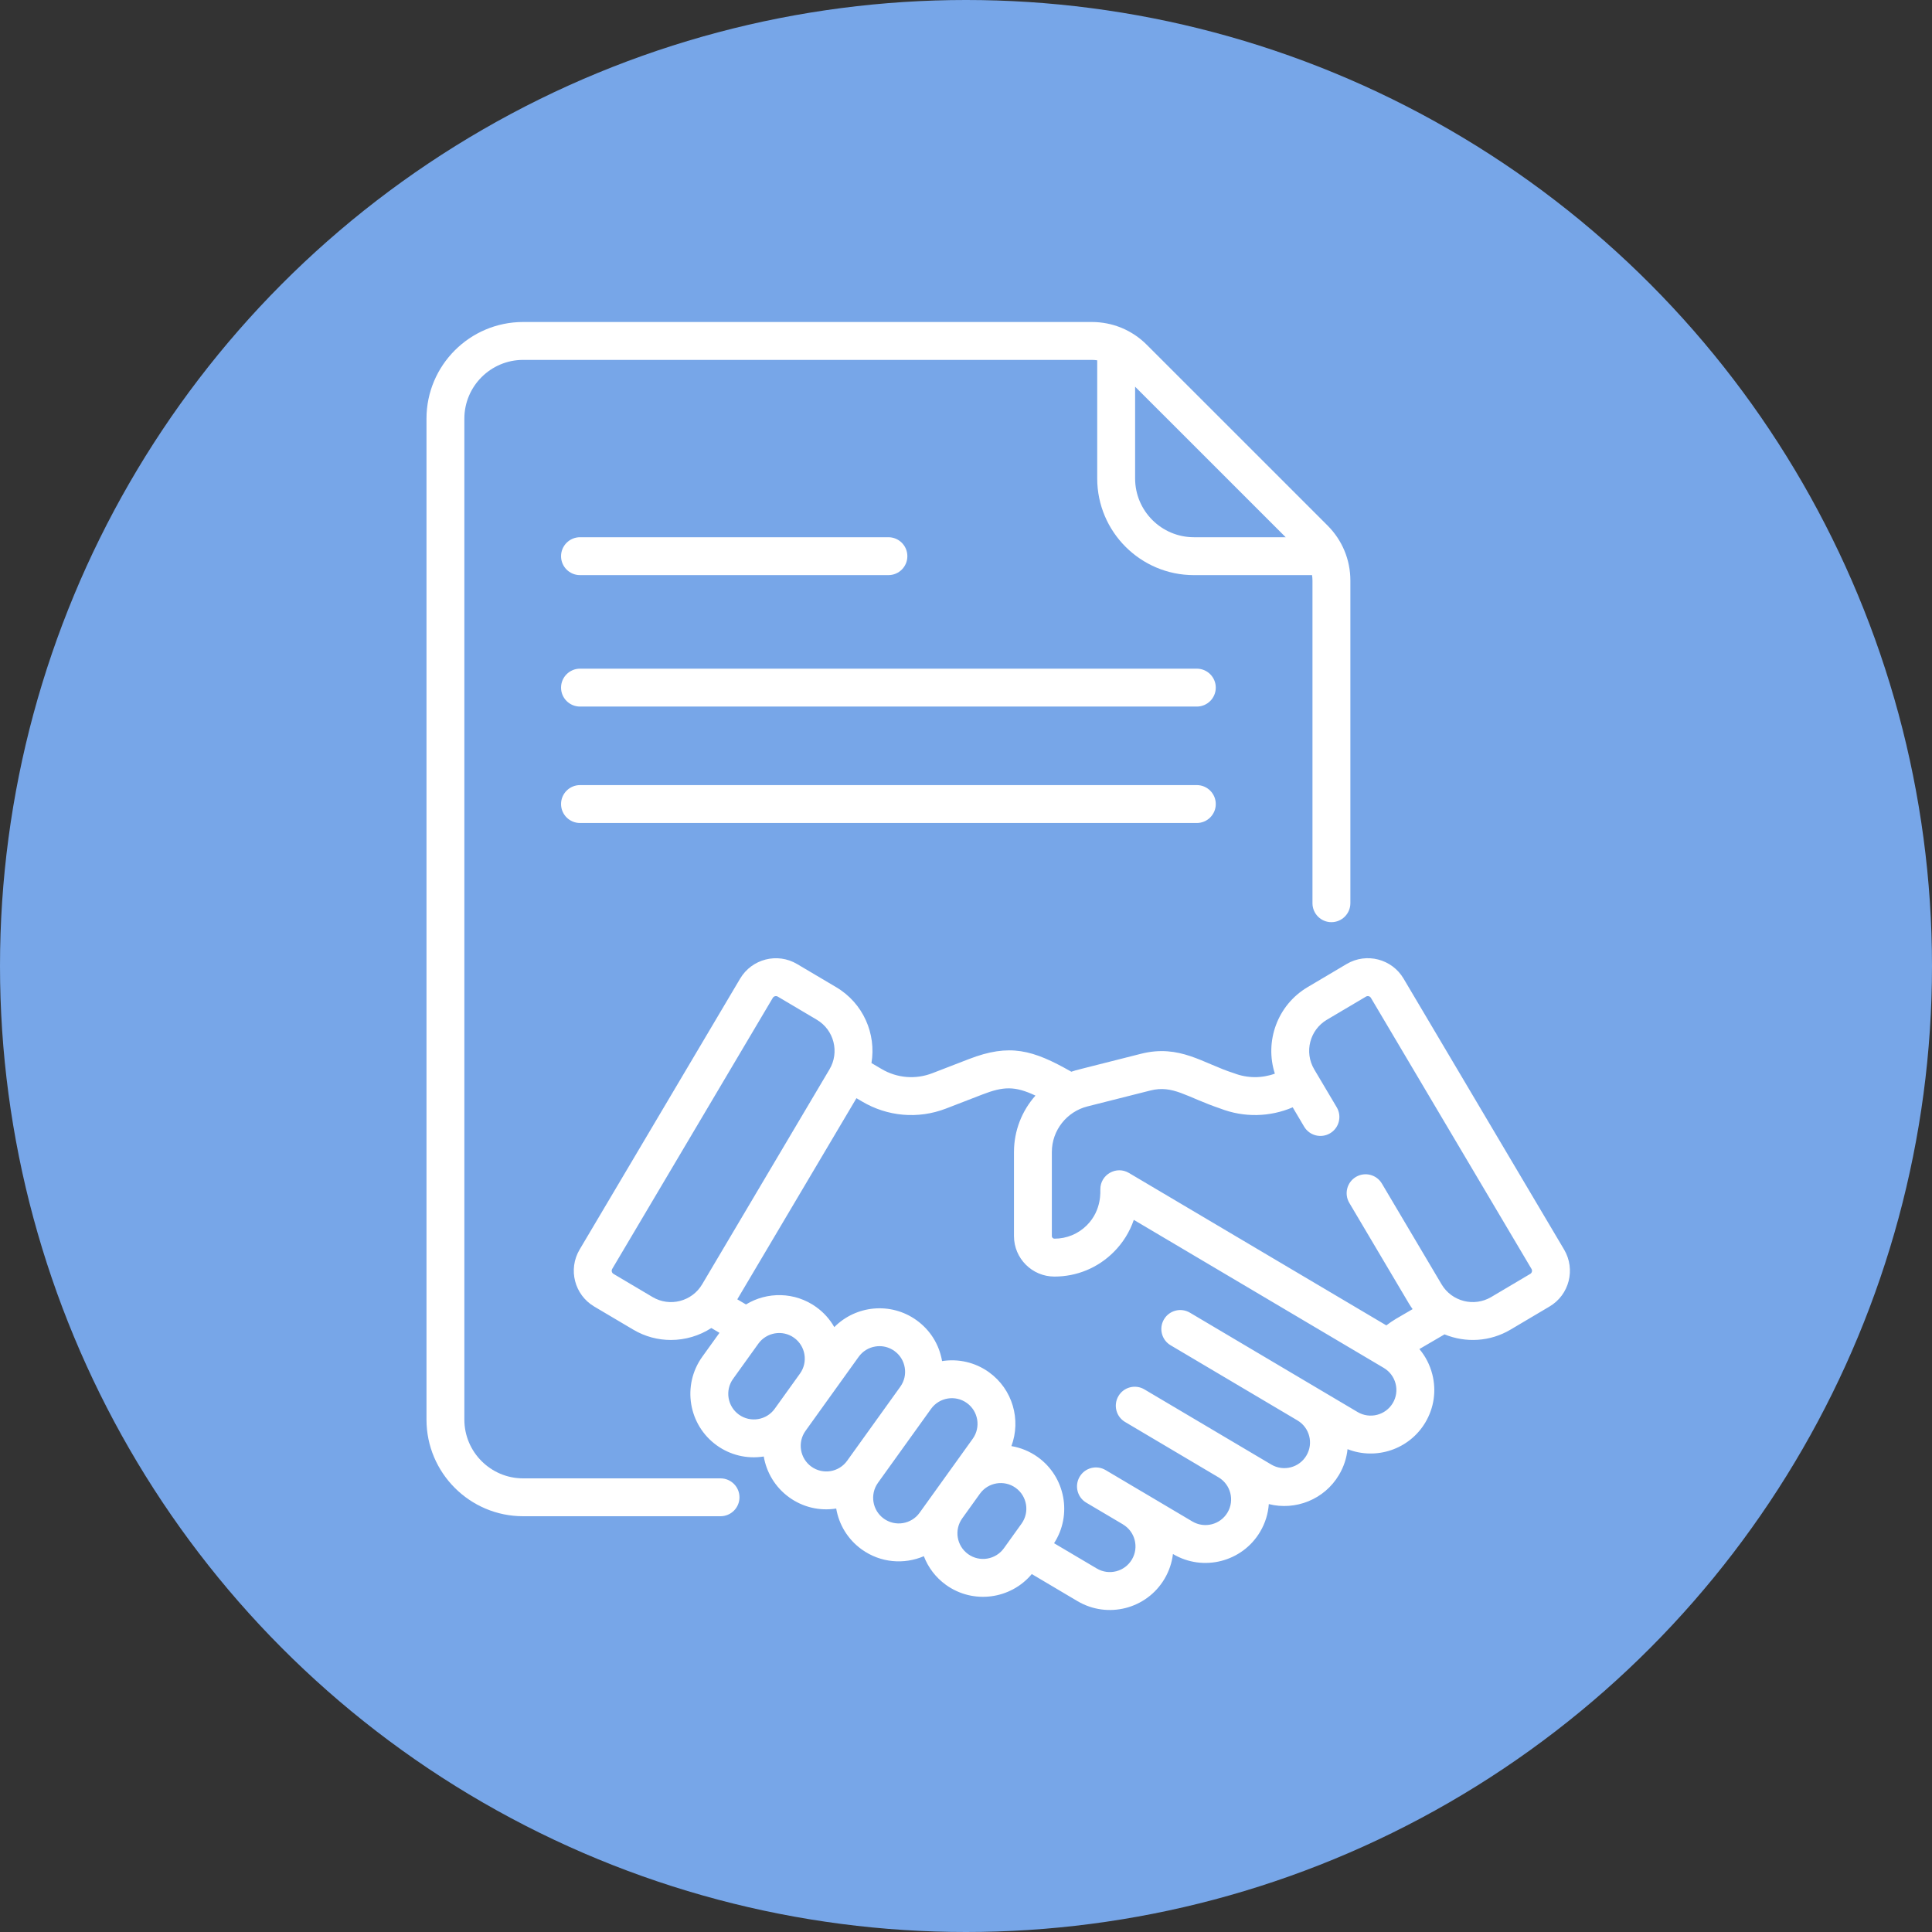 <svg xmlns="http://www.w3.org/2000/svg" width="60" height="60" viewBox="0 0 60 60" fill="none"><rect x="0" y="0" width="60" height="60" fill="#333333" stroke="none"/><circle cx="30" cy="30" r="30" fill="#77A6E8"></circle><path d="M37.168 20.766H18.013C17.688 20.766 17.424 21.03 17.424 21.355C17.424 21.68 17.688 21.943 18.013 21.943H37.168C37.493 21.943 37.757 21.68 37.757 21.355C37.757 21.03 37.493 20.766 37.168 20.766Z" fill="white"></path><path d="M18.013 17.861H27.59C27.916 17.861 28.179 17.598 28.179 17.273C28.179 16.948 27.916 16.684 27.59 16.684H18.013C17.688 16.684 17.424 16.948 17.424 17.273C17.424 17.598 17.688 17.861 18.013 17.861Z" fill="white"></path><path d="M37.168 24.382H18.013C17.688 24.382 17.424 24.646 17.424 24.971C17.424 25.296 17.688 25.559 18.013 25.559H37.168C37.493 25.559 37.757 25.296 37.757 24.971C37.757 24.646 37.493 24.382 37.168 24.382Z" fill="white"></path><path d="M22.376 45.912H16.246C15.24 45.912 14.421 45.093 14.421 44.087V13.002C14.421 11.995 15.24 11.177 16.246 11.177H33.907C33.964 11.177 34.02 11.182 34.075 11.19V14.859C34.075 16.515 35.422 17.861 37.077 17.861H40.747C40.755 17.917 40.76 17.973 40.76 18.03V28.05C40.76 28.375 41.023 28.639 41.348 28.639C41.673 28.639 41.937 28.375 41.937 28.05V18.03C41.937 17.384 41.685 16.778 41.229 16.321L35.615 10.708C35.159 10.251 34.552 10 33.907 10H16.246C14.591 10 13.245 11.347 13.245 13.002V44.087C13.245 45.742 14.591 47.088 16.246 47.088H22.376C22.701 47.088 22.965 46.825 22.965 46.5C22.965 46.175 22.701 45.912 22.376 45.912ZM39.928 16.684H37.077C36.071 16.684 35.252 15.866 35.252 14.859V12.009L39.928 16.684Z" fill="white"></path><path d="M48.575 38.807L43.589 30.391C43.226 29.778 42.435 29.575 41.821 29.938L40.608 30.657C39.667 31.215 39.269 32.343 39.592 33.343C39.184 33.491 38.736 33.489 38.323 33.33C37.366 33.028 36.638 32.422 35.435 32.726C33.394 33.246 33.456 33.22 33.271 33.283C32.076 32.603 31.358 32.4 30.089 32.891L28.957 33.328C28.434 33.531 27.857 33.483 27.373 33.196L27.064 33.014C27.215 32.112 26.815 31.159 25.967 30.657C25.967 30.657 25.967 30.657 25.967 30.657L24.754 29.939C24.142 29.576 23.349 29.779 22.986 30.391L18 38.807C17.637 39.42 17.839 40.211 18.453 40.575L19.666 41.293C20.033 41.511 20.436 41.614 20.834 41.614C21.279 41.614 21.717 41.485 22.091 41.243L22.344 41.392L21.81 42.135C21.175 43.021 21.377 44.253 22.262 44.889C22.672 45.183 23.187 45.317 23.719 45.233C23.804 45.727 24.074 46.189 24.512 46.504C24.923 46.799 25.436 46.933 25.969 46.849C26.054 47.343 26.324 47.804 26.762 48.119C27.35 48.541 28.081 48.59 28.691 48.329C28.824 48.676 29.056 48.989 29.379 49.221C30.224 49.827 31.387 49.669 32.043 48.884L33.461 49.724C34.399 50.279 35.609 49.971 36.165 49.032C36.307 48.792 36.395 48.53 36.427 48.261L36.43 48.263C37.367 48.818 38.579 48.507 39.134 47.571C39.295 47.3 39.383 47.006 39.404 46.711C40.23 46.919 41.129 46.572 41.584 45.803C41.734 45.551 41.821 45.279 41.849 45.005C42.734 45.352 43.767 45.016 44.267 44.173C44.536 43.719 44.612 43.188 44.481 42.678C44.406 42.386 44.269 42.12 44.08 41.896L44.861 41.44C45.523 41.711 46.277 41.668 46.91 41.293L48.122 40.575C48.736 40.212 48.938 39.421 48.575 38.807ZM20.266 40.281L19.053 39.562C18.999 39.53 18.981 39.461 19.013 39.407L23.999 30.991C24.031 30.937 24.101 30.919 24.155 30.951L25.367 31.669C25.906 31.989 26.075 32.68 25.761 33.209L21.805 39.887C21.489 40.42 20.799 40.597 20.266 40.281ZM22.949 43.933C22.591 43.676 22.51 43.179 22.766 42.822L23.551 41.729C23.801 41.381 24.299 41.286 24.662 41.547C25.018 41.803 25.1 42.301 24.844 42.658L24.06 43.75C23.804 44.107 23.305 44.188 22.949 43.933ZM25.198 45.548C24.842 45.292 24.76 44.793 25.016 44.437L25.8 43.344C25.8 43.344 25.8 43.344 25.8 43.344C25.8 43.344 25.8 43.344 25.8 43.344L26.666 42.138C26.79 41.965 26.974 41.851 27.184 41.817C27.227 41.81 27.271 41.806 27.314 41.806C27.479 41.806 27.64 41.858 27.777 41.956C27.95 42.08 28.064 42.264 28.098 42.474C28.133 42.683 28.083 42.894 27.959 43.067L26.309 45.365C26.053 45.723 25.556 45.804 25.198 45.548ZM27.448 47.163C27.091 46.907 27.01 46.408 27.265 46.052C27.265 46.052 27.265 46.052 27.265 46.051L28.915 43.753C29.171 43.397 29.67 43.315 30.026 43.571C30.383 43.827 30.465 44.325 30.209 44.682L29.476 45.703C29.476 45.703 29.476 45.703 29.476 45.703L28.559 46.98C28.303 47.337 27.805 47.419 27.448 47.163ZM30.066 48.265C29.709 48.009 29.627 47.511 29.883 47.154L30.432 46.389C30.688 46.033 31.186 45.951 31.543 46.207C31.899 46.463 31.981 46.962 31.725 47.318L31.177 48.082C30.921 48.439 30.422 48.521 30.066 48.265ZM43.255 43.573C43.031 43.951 42.541 44.076 42.163 43.853C41.523 43.473 37.395 41.028 36.955 40.767C36.675 40.601 36.314 40.693 36.149 40.973C35.983 41.253 36.075 41.614 36.355 41.779L40.293 44.112L40.293 44.112C40.671 44.336 40.797 44.824 40.572 45.203C40.348 45.582 39.858 45.707 39.481 45.483C38.024 44.62 36.842 43.919 35.541 43.149C35.261 42.983 34.9 43.075 34.735 43.355C34.569 43.635 34.661 43.996 34.941 44.161L37.842 45.88L37.843 45.88C38.221 46.105 38.346 46.593 38.122 46.972C37.898 47.35 37.408 47.475 37.03 47.251L35.473 46.328C35.473 46.328 35.473 46.328 35.473 46.328C35.472 46.328 35.472 46.328 35.472 46.328L34.336 45.655C34.056 45.489 33.695 45.581 33.53 45.861C33.364 46.141 33.456 46.502 33.736 46.667L34.873 47.34C34.873 47.34 34.873 47.341 34.873 47.341C35.251 47.565 35.377 48.053 35.152 48.432C34.928 48.81 34.439 48.935 34.061 48.711L32.735 47.926C33.303 47.049 33.087 45.867 32.229 45.251C31.977 45.071 31.697 44.958 31.41 44.91C31.714 44.096 31.452 43.146 30.713 42.615C30.275 42.301 29.751 42.192 29.257 42.27C29.169 41.755 28.888 41.305 28.463 41C27.665 40.427 26.58 40.537 25.91 41.215C25.774 40.976 25.586 40.762 25.348 40.591C24.685 40.115 23.824 40.11 23.167 40.511L22.897 40.352L26.598 34.105L26.774 34.209C27.552 34.67 28.502 34.766 29.382 34.426L30.513 33.989C31.16 33.739 31.517 33.722 32.157 34.025C31.738 34.495 31.49 35.113 31.49 35.779V38.388C31.49 39.081 32.053 39.645 32.746 39.645H32.747C33.442 39.645 34.095 39.375 34.586 38.884C34.873 38.598 35.084 38.257 35.211 37.884C35.971 38.334 42.248 42.051 42.975 42.482C43.158 42.591 43.288 42.764 43.341 42.97C43.394 43.176 43.363 43.39 43.255 43.573ZM47.523 39.562L46.31 40.281C45.777 40.596 45.086 40.42 44.77 39.887L42.916 36.757C42.75 36.477 42.389 36.385 42.11 36.55C41.83 36.716 41.738 37.077 41.904 37.357L43.758 40.487C43.793 40.546 43.831 40.602 43.87 40.656L43.354 40.957C43.25 41.019 43.15 41.087 43.054 41.161L35.06 36.427C34.669 36.195 34.172 36.478 34.172 36.933C34.166 36.968 34.233 37.573 33.754 38.051C33.485 38.32 33.128 38.468 32.747 38.468C32.747 38.468 32.747 38.468 32.746 38.468C32.702 38.468 32.666 38.432 32.666 38.388V35.779C32.666 35.097 33.135 34.522 33.77 34.361L35.724 33.867C36.433 33.688 36.834 34.066 37.896 34.426C38.633 34.711 39.434 34.693 40.146 34.389L40.501 34.989C40.667 35.269 41.028 35.361 41.307 35.195C41.587 35.03 41.679 34.669 41.514 34.389L40.814 33.209C40.498 32.674 40.674 31.986 41.208 31.669L42.421 30.951C42.474 30.919 42.544 30.936 42.576 30.991L47.562 39.407C47.594 39.461 47.577 39.53 47.523 39.562Z" fill="white"></path></svg>